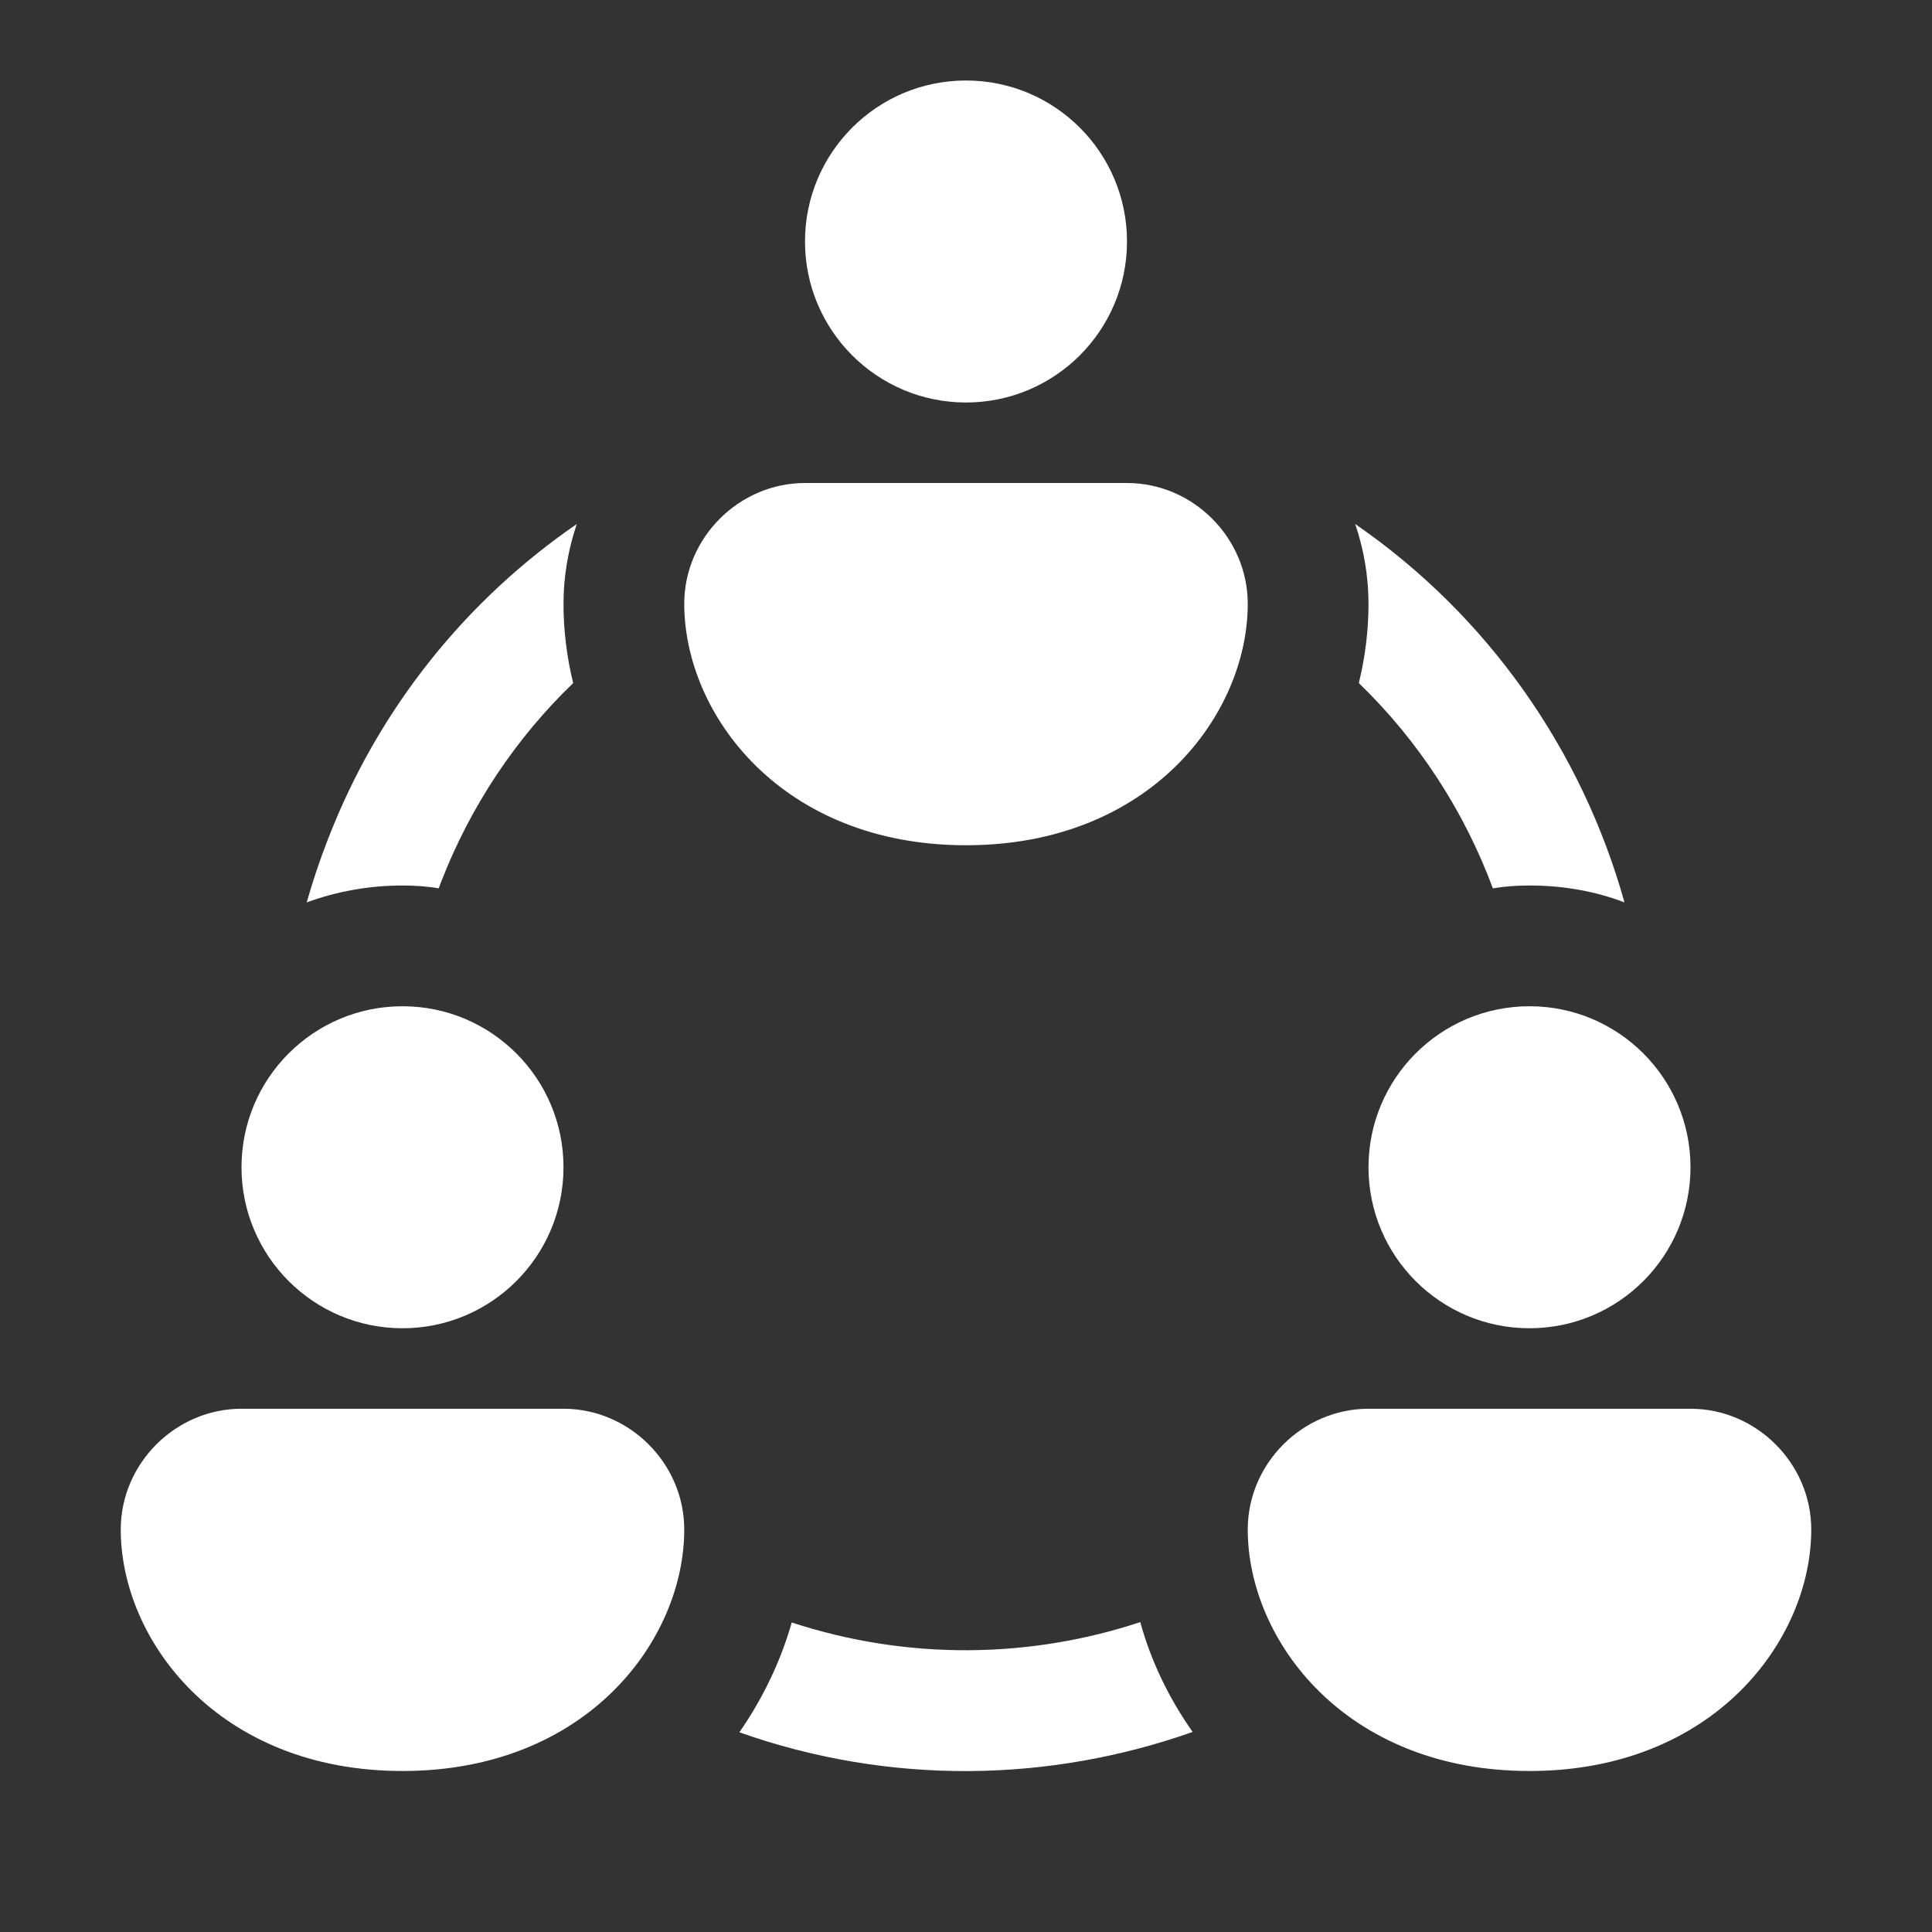 <svg width="96" height="96" viewBox="0 0 96 96" fill="none" xmlns="http://www.w3.org/2000/svg">
<rect x="0" y="0" width="96" height="96" fill="#333333" stroke="none"/>
<path d="M48 4C43.582 4 40 7.582 40 12C40 16.418 43.582 20 48 20C52.418 20 56 16.418 56 12C56 7.582 52.418 4 48 4ZM40 24C36.721 24 34 26.721 34 30C34 35.492 38.835 42 48 42C57.165 42 62 35.492 62 30C62 26.721 59.279 24 56 24H40ZM28.66 26.039C23.22 29.779 18.821 35.138 16.281 41.738C15.881 42.758 15.538 43.8 15.238 44.84C16.718 44.3 18.32 44 20 44C20.6 44 21.221 44.041 21.801 44.141C21.821 44.061 21.859 44.002 21.879 43.922C23.379 40.022 25.66 36.661 28.48 33.941C28.16 32.641 28 31.3 28 30C28 28.62 28.24 27.279 28.66 26.039ZM67.34 26.039C67.76 27.279 68 28.62 68 30C68 31.3 67.84 32.641 67.519 33.941C70.499 36.821 72.76 40.321 74.18 44.141C74.78 44.041 75.38 44 76 44C77.66 44 79.259 44.28 80.719 44.84C78.619 37.32 73.96 30.599 67.34 26.039ZM20 50C15.582 50 12 53.582 12 58C12 62.418 15.582 66 20 66C24.418 66 28 62.418 28 58C28 53.582 24.418 50 20 50ZM76 50C71.582 50 68 53.582 68 58C68 62.418 71.582 66 76 66C80.418 66 84 62.418 84 58C84 53.582 80.418 50 76 50ZM12 70C8.721 70 6 72.721 6 76C6 81.492 10.835 88 20 88C29.165 88 34 81.492 34 76C34 72.721 31.279 70 28 70H12ZM68 70C64.721 70 62 72.721 62 76C62 81.492 66.835 88 76 88C85.165 88 90 81.492 90 76C90 72.721 87.279 70 84 70H68ZM56.66 80.602C51.2 82.402 45.16 82.521 39.34 80.621C38.8 82.521 37.918 84.378 36.738 86.078C44.278 88.738 52.182 88.559 59.262 86.059C58.062 84.359 57.18 82.502 56.66 80.602Z" fill="white"/>
</svg>

